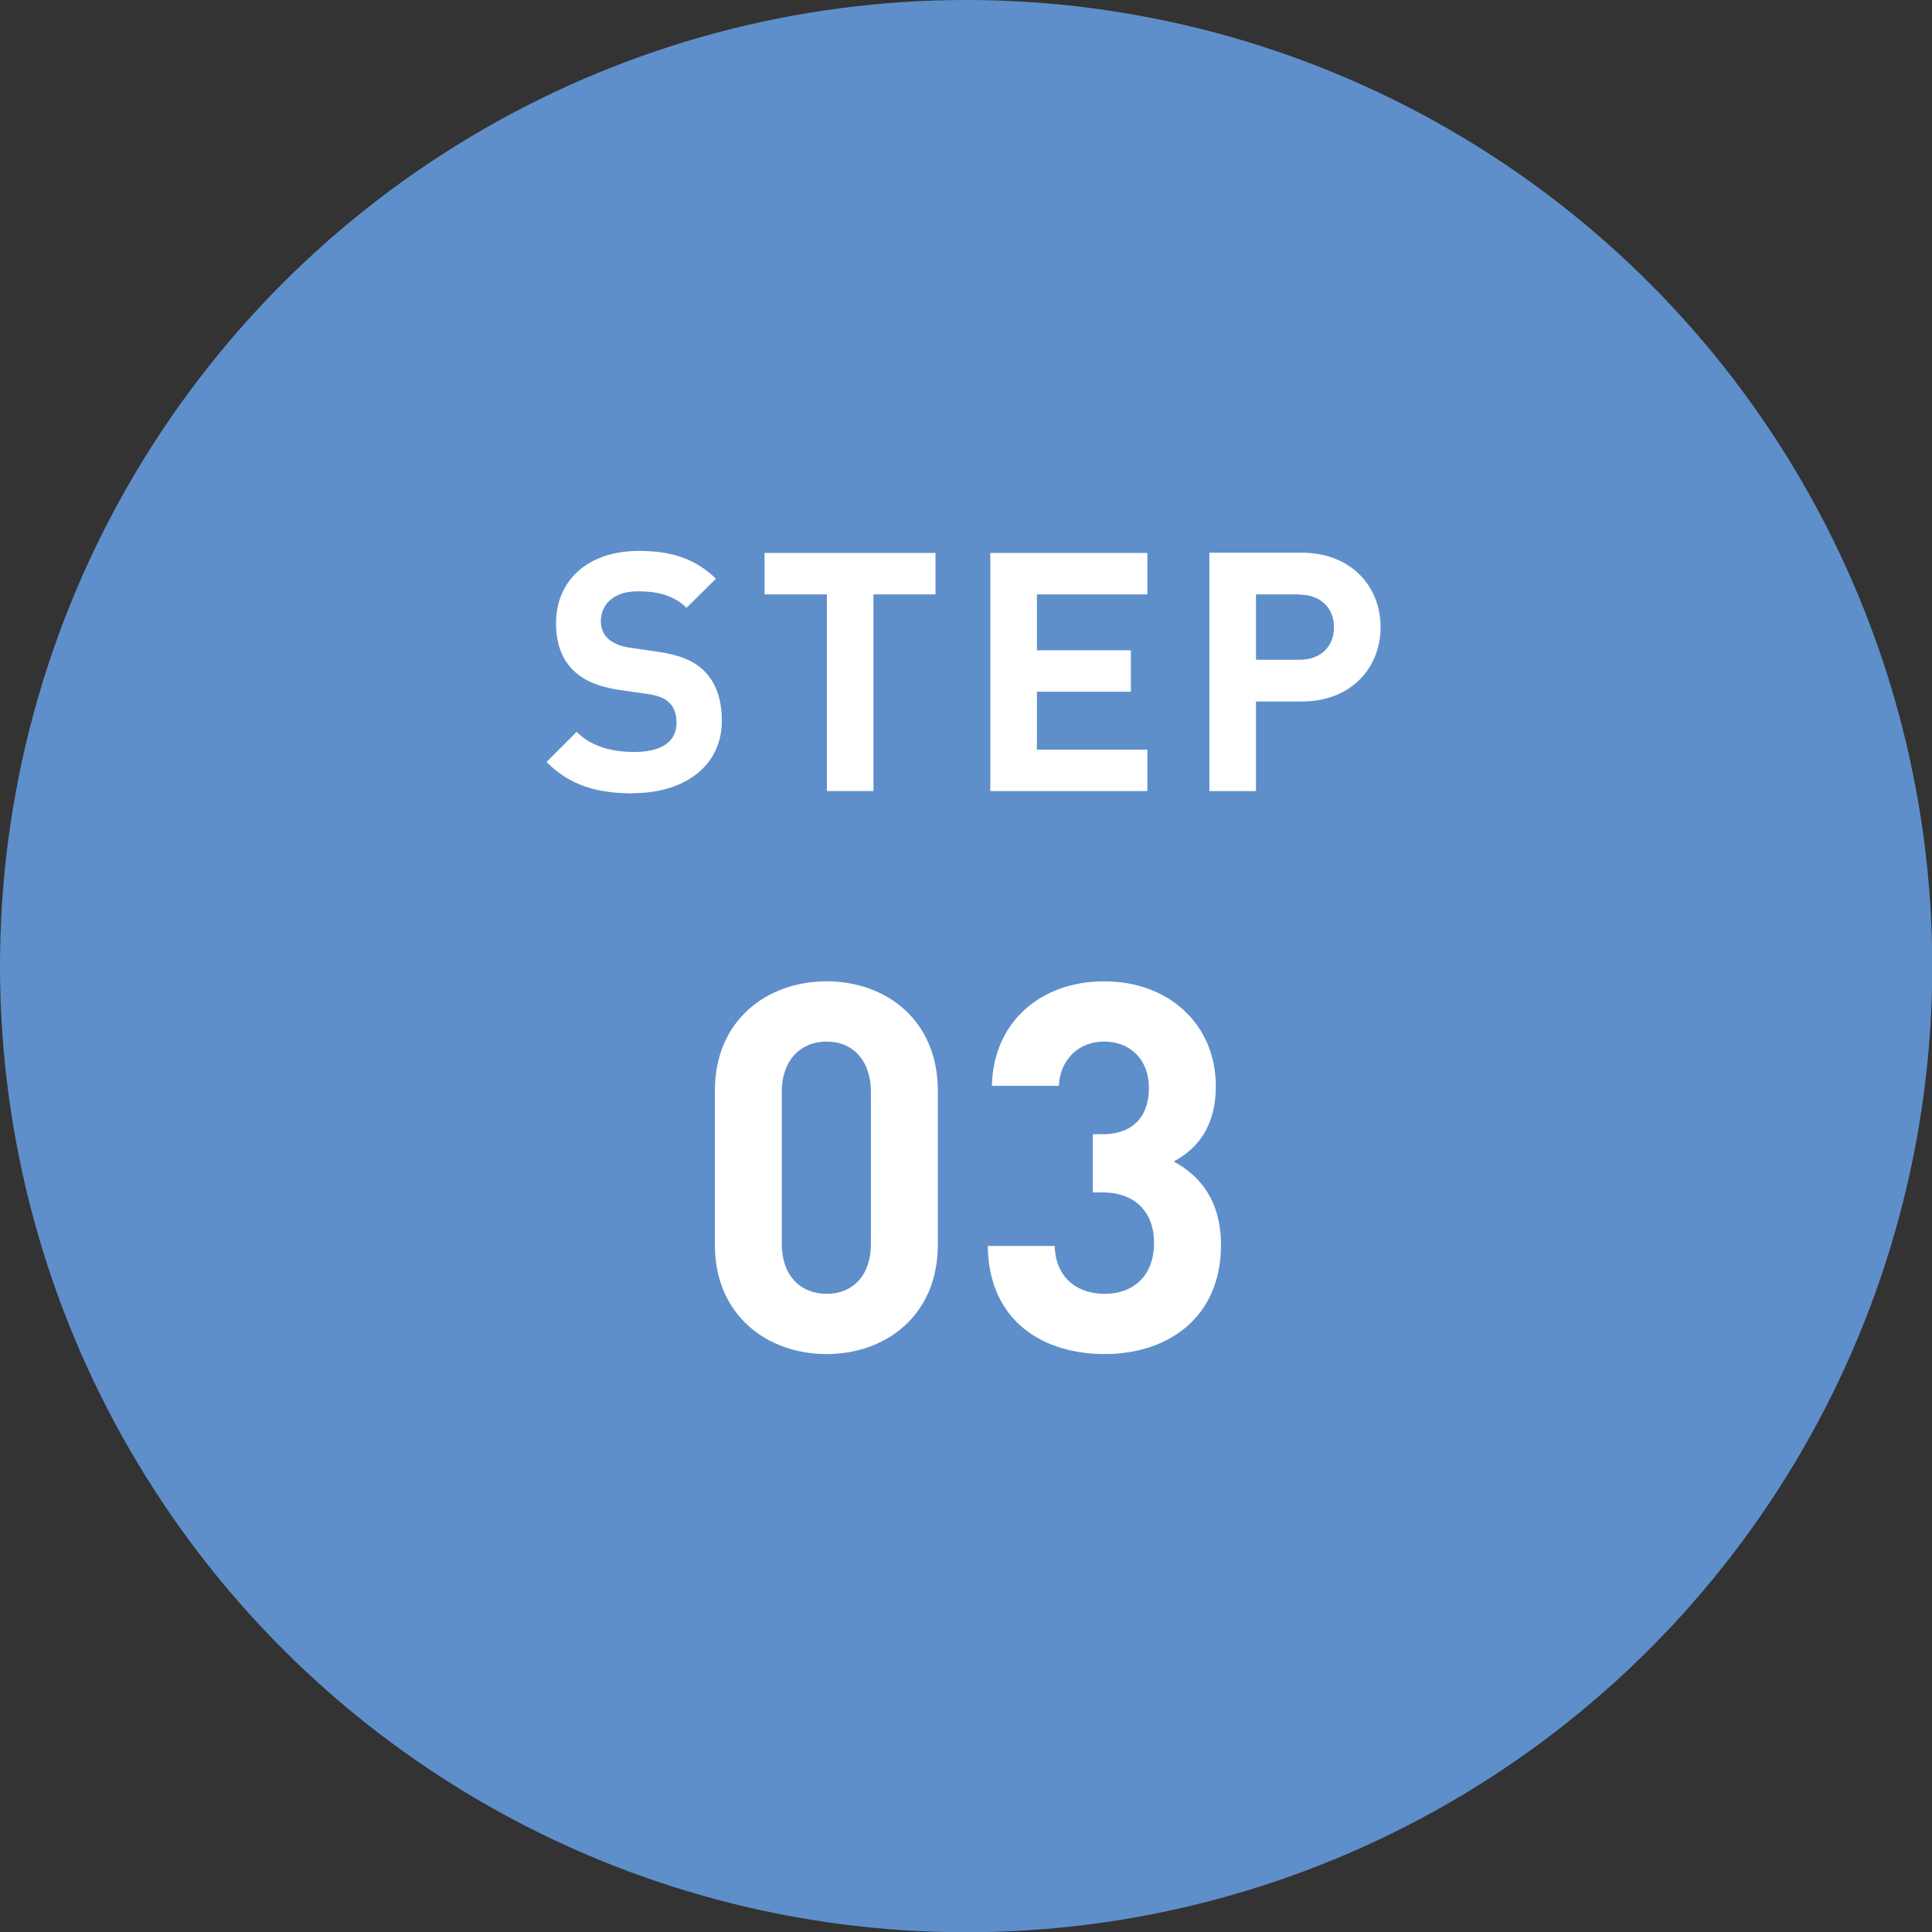 <?xml version="1.0" encoding="UTF-8"?>
<svg id="_レイヤー_2" data-name="レイヤー 2" xmlns="http://www.w3.org/2000/svg" viewBox="0 0 75.05 75.05">
  <rect x="0" y="0" width="75.05" height="75.05" fill="#333333" stroke="none"/>
  <defs>
    <style>
      .cls-1 {
        fill: #5e8fcb;
      }

      .cls-1, .cls-2 {
        stroke-width: 0px;
      }

      .cls-2 {
        fill: #fff;
      }
    </style>
  </defs>
  <g id="_レイアウト" data-name="レイアウト">
    <circle class="cls-1" cx="37.53" cy="37.53" r="37.53"/>
    <g>
      <path class="cls-2" d="m24.61,30.82c-1.4,0-2.47-.3-3.38-1.22l1.17-1.17c.58.58,1.38.78,2.24.78,1.07,0,1.64-.4,1.64-1.14,0-.32-.09-.6-.29-.78-.18-.17-.39-.26-.82-.33l-1.12-.16c-.79-.12-1.38-.36-1.79-.77-.44-.44-.66-1.04-.66-1.82,0-1.65,1.22-2.81,3.22-2.81,1.27,0,2.2.31,2.99,1.08l-1.14,1.13c-.58-.56-1.29-.64-1.9-.64-.96,0-1.43.53-1.43,1.17,0,.23.08.48.27.66.18.17.48.31.86.36l1.09.16c.85.12,1.38.35,1.77.72.49.47.71,1.14.71,1.96,0,1.79-1.5,2.81-3.43,2.81Z"/>
      <path class="cls-2" d="m33.93,23.09v7.64h-1.81v-7.64h-2.42v-1.61h6.64v1.61h-2.42Z"/>
      <path class="cls-2" d="m38.47,30.74v-9.26h6.1v1.61h-4.29v2.17h3.65v1.61h-3.65v2.25h4.29v1.61h-6.1Z"/>
      <path class="cls-2" d="m50.57,27.25h-1.78v3.48h-1.81v-9.26h3.59c1.91,0,3.06,1.31,3.06,2.89s-1.14,2.89-3.06,2.89Zm-.09-4.16h-1.69v2.54h1.69c.82,0,1.34-.51,1.34-1.26s-.52-1.27-1.34-1.27Z"/>
    </g>
    <g>
      <path class="cls-2" d="m32.11,52.6c-2.32,0-4.34-1.52-4.34-4.24v-6c0-2.72,2.02-4.24,4.34-4.24s4.32,1.52,4.32,4.24v6c0,2.72-2,4.24-4.32,4.24Zm1.72-10.2c0-1.2-.7-1.94-1.72-1.94s-1.74.74-1.74,1.94v5.94c0,1.2.72,1.92,1.74,1.92s1.72-.72,1.72-1.92v-5.94Z"/>
      <path class="cls-2" d="m42.91,52.6c-2.32,0-4.5-1.22-4.54-4.2h2.6c.04,1.28.92,1.86,1.94,1.86,1.12,0,1.92-.7,1.92-1.98,0-1.18-.72-1.96-2-1.96h-.38v-2.26h.38c1.26,0,1.8-.78,1.8-1.78,0-1.2-.8-1.82-1.74-1.82s-1.7.64-1.76,1.72h-2.6c.06-2.54,1.96-4.06,4.36-4.06,2.52,0,4.34,1.68,4.34,4.08,0,1.54-.7,2.42-1.64,2.92,1.02.54,1.84,1.52,1.84,3.24,0,2.84-2.08,4.24-4.52,4.24Z"/>
    </g>
  </g>
</svg>